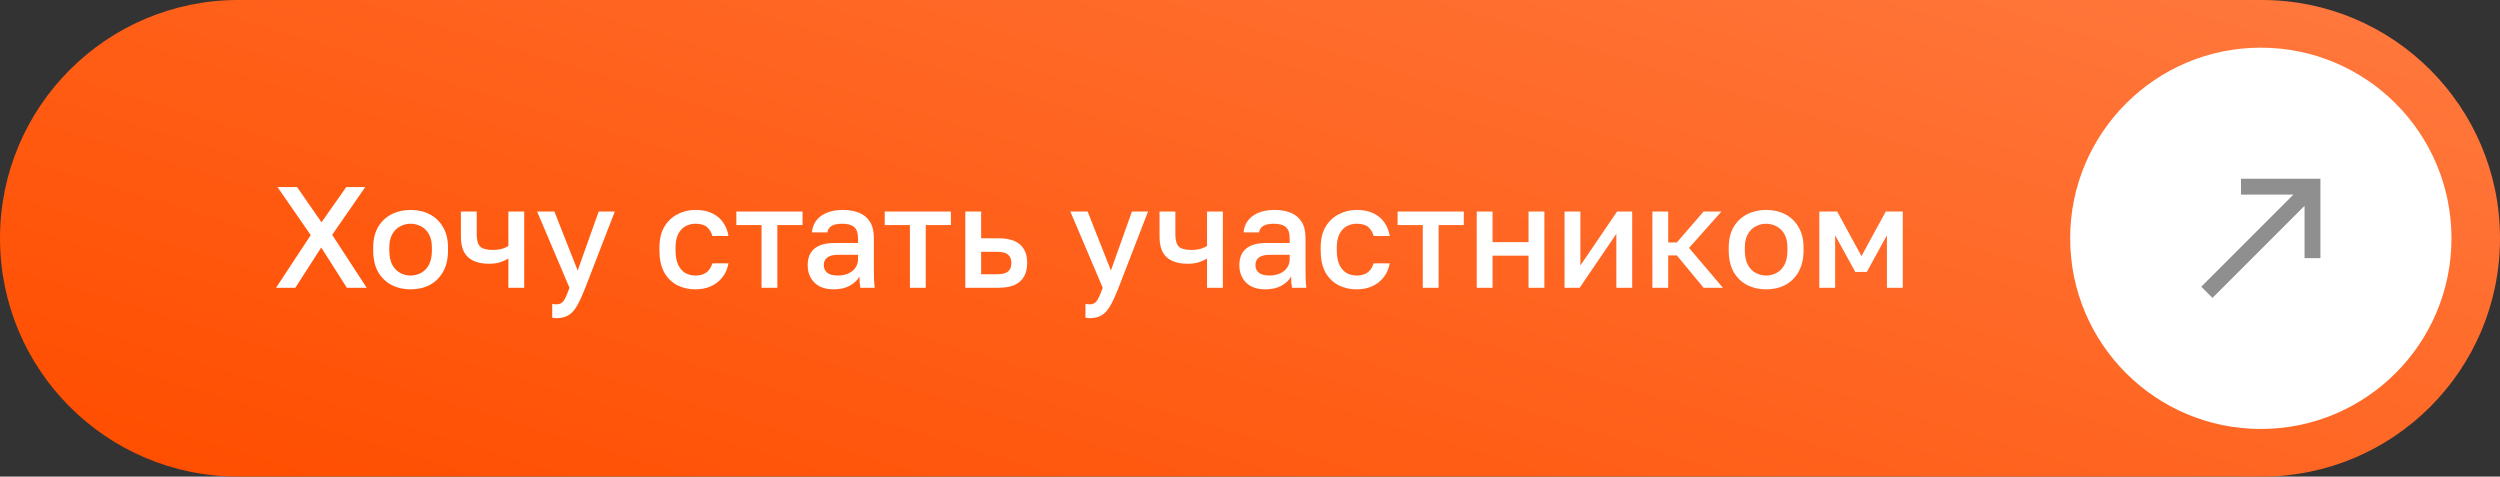 <?xml version="1.0" encoding="UTF-8"?> <svg xmlns="http://www.w3.org/2000/svg" width="278" height="53" viewBox="0 0 278 53" fill="none"><rect x="0" y="0" width="278" height="53" fill="#333333" stroke="none"/><path d="M0 26.5C0 11.864 11.864 0 26.5 0H251.5C266.136 0 278 11.864 278 26.5C278 41.136 266.136 53 251.5 53H26.5C11.864 53 0 41.136 0 26.5Z" fill="url(#paint0_linear_1214_1971)"></path><path d="M30.697 32L34.553 26.144L30.857 20.8H33.033L35.753 24.72L38.505 20.8H40.617L36.937 26.112L40.777 32H38.569L35.721 27.52L32.841 32H30.697ZM45.659 32.176C44.881 32.176 44.177 32.016 43.547 31.696C42.918 31.365 42.417 30.88 42.043 30.24C41.681 29.589 41.499 28.789 41.499 27.84V27.52C41.499 26.624 41.681 25.867 42.043 25.248C42.417 24.619 42.918 24.144 43.547 23.824C44.177 23.504 44.881 23.344 45.659 23.344C46.449 23.344 47.153 23.504 47.771 23.824C48.401 24.144 48.897 24.619 49.259 25.248C49.633 25.867 49.819 26.624 49.819 27.52V27.84C49.819 28.789 49.633 29.589 49.259 30.24C48.897 30.88 48.401 31.365 47.771 31.696C47.153 32.016 46.449 32.176 45.659 32.176ZM45.659 30.64C46.065 30.64 46.449 30.544 46.811 30.352C47.174 30.16 47.467 29.861 47.691 29.456C47.915 29.04 48.027 28.501 48.027 27.84V27.52C48.027 26.912 47.915 26.416 47.691 26.032C47.467 25.637 47.174 25.349 46.811 25.168C46.449 24.976 46.065 24.88 45.659 24.88C45.254 24.88 44.87 24.976 44.507 25.168C44.145 25.349 43.851 25.637 43.627 26.032C43.403 26.416 43.291 26.912 43.291 27.52V27.84C43.291 28.501 43.403 29.04 43.627 29.456C43.851 29.861 44.145 30.16 44.507 30.352C44.87 30.544 45.254 30.64 45.659 30.64ZM56.533 32V28.752C56.288 28.901 55.995 29.035 55.653 29.152C55.322 29.269 54.896 29.328 54.373 29.328C53.36 29.328 52.587 29.088 52.053 28.608C51.52 28.128 51.253 27.365 51.253 26.32V23.52H53.013V26.08C53.013 26.72 53.141 27.168 53.397 27.424C53.664 27.669 54.123 27.792 54.773 27.792C55.221 27.792 55.594 27.744 55.893 27.648C56.203 27.541 56.416 27.44 56.533 27.344V23.52H58.293V32H56.533ZM61.886 35.376C61.726 35.376 61.566 35.36 61.406 35.328V33.792C61.566 33.824 61.726 33.84 61.886 33.84C62.121 33.84 62.313 33.781 62.462 33.664C62.612 33.557 62.75 33.371 62.878 33.104C63.006 32.837 63.156 32.469 63.326 32L59.726 23.52H61.646L64.238 30.08L66.574 23.52H68.366L65.086 32C64.777 32.789 64.484 33.435 64.206 33.936C63.929 34.437 63.614 34.8 63.262 35.024C62.91 35.259 62.452 35.376 61.886 35.376ZM77.328 32.176C76.57 32.176 75.888 32.016 75.279 31.696C74.671 31.376 74.192 30.896 73.84 30.256C73.498 29.616 73.328 28.811 73.328 27.84V27.52C73.328 26.603 73.509 25.835 73.871 25.216C74.245 24.597 74.736 24.133 75.344 23.824C75.951 23.504 76.613 23.344 77.328 23.344C78.074 23.344 78.704 23.472 79.216 23.728C79.738 23.984 80.144 24.331 80.431 24.768C80.73 25.205 80.922 25.696 81.007 26.24H79.216C79.109 25.845 78.917 25.52 78.639 25.264C78.362 25.008 77.925 24.88 77.328 24.88C76.933 24.88 76.565 24.971 76.224 25.152C75.893 25.333 75.626 25.621 75.424 26.016C75.221 26.4 75.12 26.901 75.12 27.52V27.84C75.12 28.512 75.221 29.056 75.424 29.472C75.626 29.877 75.893 30.176 76.224 30.368C76.565 30.549 76.933 30.64 77.328 30.64C77.829 30.64 78.234 30.528 78.543 30.304C78.853 30.08 79.077 29.739 79.216 29.28H81.007C80.901 29.877 80.677 30.395 80.335 30.832C80.005 31.259 79.584 31.589 79.072 31.824C78.559 32.059 77.978 32.176 77.328 32.176ZM84.683 32V25.024H81.882V23.52H89.243V25.024H86.442V32H84.683ZM92.694 32.176C92.086 32.176 91.563 32.064 91.126 31.84C90.699 31.605 90.374 31.285 90.15 30.88C89.926 30.475 89.814 30.021 89.814 29.52C89.814 28.677 90.064 28.053 90.566 27.648C91.067 27.232 91.803 27.024 92.774 27.024H95.414V26.56C95.414 25.92 95.27 25.483 94.982 25.248C94.704 25.003 94.262 24.88 93.654 24.88C93.11 24.88 92.71 24.965 92.454 25.136C92.198 25.307 92.048 25.541 92.006 25.84H90.294C90.326 25.349 90.48 24.917 90.758 24.544C91.035 24.171 91.424 23.877 91.926 23.664C92.438 23.451 93.04 23.344 93.734 23.344C94.427 23.344 95.03 23.451 95.542 23.664C96.064 23.877 96.464 24.213 96.742 24.672C97.03 25.12 97.174 25.717 97.174 26.464V29.84C97.174 30.288 97.179 30.683 97.19 31.024C97.2 31.355 97.227 31.68 97.27 32H95.67C95.638 31.755 95.611 31.547 95.59 31.376C95.579 31.205 95.574 30.992 95.574 30.736C95.371 31.131 95.019 31.472 94.518 31.76C94.027 32.037 93.419 32.176 92.694 32.176ZM93.174 30.64C93.579 30.64 93.947 30.571 94.278 30.432C94.619 30.293 94.891 30.085 95.094 29.808C95.307 29.531 95.414 29.195 95.414 28.8V28.336H93.094C92.646 28.336 92.283 28.432 92.006 28.624C91.739 28.816 91.606 29.099 91.606 29.472C91.606 29.824 91.728 30.107 91.974 30.32C92.23 30.533 92.63 30.64 93.174 30.64ZM101.183 32V25.024H98.382V23.52H105.743V25.024H102.943V32H101.183ZM107.343 32V23.52H109.103V26.496H111.023C112.111 26.496 112.916 26.731 113.439 27.2C113.961 27.659 114.223 28.341 114.223 29.248C114.223 29.813 114.111 30.304 113.887 30.72C113.663 31.136 113.316 31.456 112.847 31.68C112.377 31.893 111.769 32 111.023 32H107.343ZM109.103 30.496H110.863C111.449 30.496 111.86 30.395 112.095 30.192C112.34 29.979 112.463 29.664 112.463 29.248C112.463 28.832 112.34 28.523 112.095 28.32C111.86 28.107 111.449 28 110.863 28H109.103V30.496ZM121.183 35.376C121.023 35.376 120.863 35.36 120.703 35.328V33.792C120.863 33.824 121.023 33.84 121.183 33.84C121.418 33.84 121.61 33.781 121.759 33.664C121.908 33.557 122.047 33.371 122.175 33.104C122.303 32.837 122.452 32.469 122.623 32L119.023 23.52H120.943L123.535 30.08L125.871 23.52H127.663L124.383 32C124.074 32.789 123.78 33.435 123.503 33.936C123.226 34.437 122.911 34.8 122.559 35.024C122.207 35.259 121.748 35.376 121.183 35.376ZM134.221 32V28.752C133.975 28.901 133.682 29.035 133.341 29.152C133.01 29.269 132.583 29.328 132.061 29.328C131.047 29.328 130.274 29.088 129.741 28.608C129.207 28.128 128.941 27.365 128.941 26.32V23.52H130.701V26.08C130.701 26.72 130.829 27.168 131.085 27.424C131.351 27.669 131.81 27.792 132.461 27.792C132.909 27.792 133.282 27.744 133.581 27.648C133.89 27.541 134.103 27.44 134.221 27.344V23.52H135.981V32H134.221ZM140.694 32.176C140.086 32.176 139.563 32.064 139.126 31.84C138.699 31.605 138.374 31.285 138.15 30.88C137.926 30.475 137.814 30.021 137.814 29.52C137.814 28.677 138.064 28.053 138.566 27.648C139.067 27.232 139.803 27.024 140.774 27.024H143.414V26.56C143.414 25.92 143.27 25.483 142.982 25.248C142.704 25.003 142.262 24.88 141.654 24.88C141.11 24.88 140.71 24.965 140.454 25.136C140.198 25.307 140.048 25.541 140.006 25.84H138.294C138.326 25.349 138.48 24.917 138.758 24.544C139.035 24.171 139.424 23.877 139.926 23.664C140.438 23.451 141.04 23.344 141.734 23.344C142.427 23.344 143.03 23.451 143.542 23.664C144.064 23.877 144.464 24.213 144.742 24.672C145.03 25.12 145.174 25.717 145.174 26.464V29.84C145.174 30.288 145.179 30.683 145.19 31.024C145.2 31.355 145.227 31.68 145.27 32H143.67C143.638 31.755 143.611 31.547 143.59 31.376C143.579 31.205 143.574 30.992 143.574 30.736C143.371 31.131 143.019 31.472 142.518 31.76C142.027 32.037 141.419 32.176 140.694 32.176ZM141.174 30.64C141.579 30.64 141.947 30.571 142.278 30.432C142.619 30.293 142.891 30.085 143.094 29.808C143.307 29.531 143.414 29.195 143.414 28.8V28.336H141.094C140.646 28.336 140.283 28.432 140.006 28.624C139.739 28.816 139.606 29.099 139.606 29.472C139.606 29.824 139.728 30.107 139.974 30.32C140.23 30.533 140.63 30.64 141.174 30.64ZM150.859 32.176C150.101 32.176 149.419 32.016 148.811 31.696C148.203 31.376 147.723 30.896 147.371 30.256C147.029 29.616 146.859 28.811 146.859 27.84V27.52C146.859 26.603 147.04 25.835 147.403 25.216C147.776 24.597 148.267 24.133 148.875 23.824C149.483 23.504 150.144 23.344 150.859 23.344C151.605 23.344 152.235 23.472 152.747 23.728C153.269 23.984 153.675 24.331 153.963 24.768C154.261 25.205 154.453 25.696 154.539 26.24H152.747C152.64 25.845 152.448 25.52 152.171 25.264C151.893 25.008 151.456 24.88 150.859 24.88C150.464 24.88 150.096 24.971 149.755 25.152C149.424 25.333 149.157 25.621 148.955 26.016C148.752 26.4 148.651 26.901 148.651 27.52V27.84C148.651 28.512 148.752 29.056 148.955 29.472C149.157 29.877 149.424 30.176 149.755 30.368C150.096 30.549 150.464 30.64 150.859 30.64C151.36 30.64 151.765 30.528 152.075 30.304C152.384 30.08 152.608 29.739 152.747 29.28H154.539C154.432 29.877 154.208 30.395 153.867 30.832C153.536 31.259 153.115 31.589 152.603 31.824C152.091 32.059 151.509 32.176 150.859 32.176ZM158.214 32V25.024H155.414V23.52H162.774V25.024H159.974V32H158.214ZM164.214 32V23.52H165.974V26.928H169.974V23.52H171.734V32H169.974V28.432H165.974V32H164.214ZM173.979 32V23.52H175.739V29.52L179.819 23.52H181.499V32H179.739V26L175.659 32H173.979ZM183.745 32V23.52H185.505V26.96H186.465L189.441 23.52H191.425L187.825 27.568L191.585 32H189.441L186.465 28.4H185.505V32H183.745ZM196.394 32.176C195.615 32.176 194.911 32.016 194.282 31.696C193.652 31.365 193.151 30.88 192.778 30.24C192.415 29.589 192.234 28.789 192.234 27.84V27.52C192.234 26.624 192.415 25.867 192.778 25.248C193.151 24.619 193.652 24.144 194.282 23.824C194.911 23.504 195.615 23.344 196.394 23.344C197.183 23.344 197.887 23.504 198.506 23.824C199.135 24.144 199.631 24.619 199.994 25.248C200.367 25.867 200.554 26.624 200.554 27.52V27.84C200.554 28.789 200.367 29.589 199.994 30.24C199.631 30.88 199.135 31.365 198.506 31.696C197.887 32.016 197.183 32.176 196.394 32.176ZM196.394 30.64C196.799 30.64 197.183 30.544 197.546 30.352C197.908 30.16 198.202 29.861 198.426 29.456C198.65 29.04 198.762 28.501 198.762 27.84V27.52C198.762 26.912 198.65 26.416 198.426 26.032C198.202 25.637 197.908 25.349 197.546 25.168C197.183 24.976 196.799 24.88 196.394 24.88C195.988 24.88 195.604 24.976 195.242 25.168C194.879 25.349 194.586 25.637 194.362 26.032C194.138 26.416 194.026 26.912 194.026 27.52V27.84C194.026 28.501 194.138 29.04 194.362 29.456C194.586 29.861 194.879 30.16 195.242 30.352C195.604 30.544 195.988 30.64 196.394 30.64ZM202.308 32V23.52H204.292L206.996 28.48L209.7 23.52H211.588V32H209.828V26.16L207.588 30.24H206.308L204.068 26.16V32H202.308Z" fill="white"></path><circle cx="251.403" cy="26.501" r="21.2" fill="white"></circle><path d="M249.198 19.875V21.642H255.019L244.781 31.88L246.027 33.125L256.265 22.887V28.708H258.031V19.875H249.198Z" fill="#8F8F8F"></path><defs><linearGradient id="paint0_linear_1214_1971" x1="151.047" y1="-40.5" x2="113.334" y2="83.291" gradientUnits="userSpaceOnUse"><stop stop-color="#FF7A40"></stop><stop offset="0.989" stop-color="#FF4E00"></stop></linearGradient></defs></svg> 